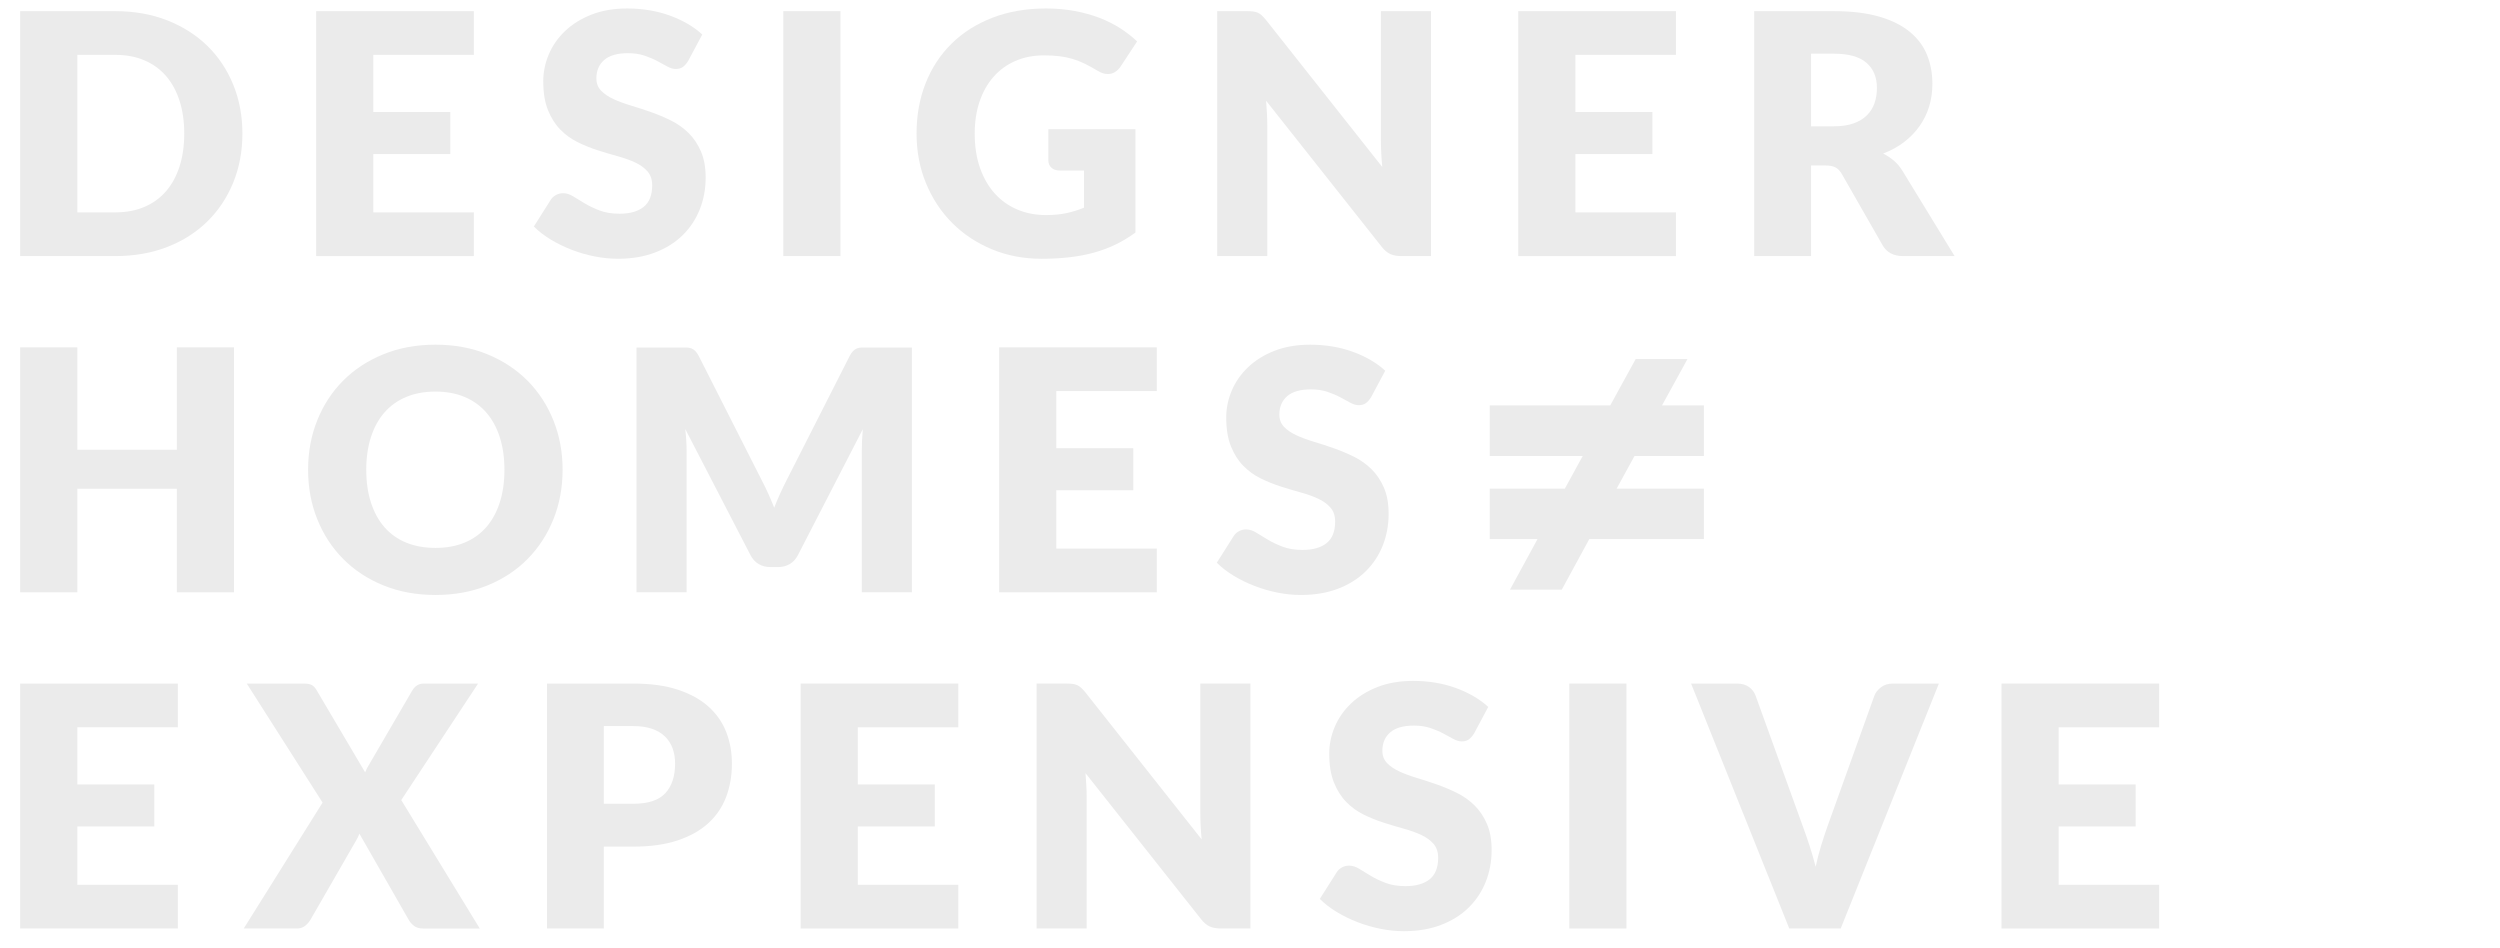 <?xml version="1.0" encoding="UTF-8"?><svg id="_レイヤー_2" xmlns="http://www.w3.org/2000/svg" xmlns:xlink="http://www.w3.org/1999/xlink" viewBox="0 0 580 220"><defs><style>.cls-1{opacity:.08;}.cls-2{clip-path:url(#clippath);}.cls-3{fill:none;}</style><clipPath id="clippath"><rect class="cls-3" width="580" height="220"/></clipPath></defs><g id="contents"><g class="cls-2"><g><g class="cls-1"><path d="M41.262,158.588v10.14H17.94v13.26h17.861v9.75H17.94v13.533h23.321v10.14H4.68v-56.823H41.262Z"/><path d="M74.84,186.2l-17.589-27.612h13.183c.857,0,1.487,.111,1.891,.332,.403,.221,.761,.592,1.073,1.112l11.31,19.149c.13-.337,.279-.663,.448-.975s.357-.637,.565-.975l9.906-17.004c.649-1.092,1.534-1.638,2.652-1.638h12.636l-17.823,27.027,18.214,29.796h-13.183c-.857,0-1.554-.208-2.086-.624-.533-.416-.956-.91-1.268-1.482l-11.389-19.89c-.208,.572-.442,1.066-.702,1.482l-10.607,18.408c-.312,.546-.729,1.034-1.248,1.462-.521,.429-1.17,.644-1.95,.644h-12.324l18.291-29.211Z"/><path d="M140.087,196.418v18.993h-13.183v-56.823h20.046c4.004,0,7.442,.475,10.315,1.424,2.873,.949,5.239,2.256,7.099,3.919,1.858,1.664,3.23,3.627,4.114,5.889,.884,2.262,1.326,4.706,1.326,7.332,0,2.834-.455,5.434-1.365,7.8-.91,2.366-2.301,4.394-4.173,6.084-1.872,1.69-4.245,3.01-7.117,3.958-2.873,.949-6.273,1.423-10.199,1.423h-6.863Zm0-9.945h6.863c3.433,0,5.902-.819,7.41-2.457s2.263-3.926,2.263-6.864c0-1.3-.195-2.483-.585-3.549-.391-1.066-.982-1.982-1.775-2.75-.793-.767-1.794-1.358-3.003-1.774-1.209-.416-2.646-.624-4.31-.624h-6.863v18.018Z"/><path d="M222.328,158.588v10.14h-23.321v13.26h17.861v9.75h-17.861v13.533h23.321v10.14h-36.582v-56.823h36.582Z"/><path d="M248.871,158.666c.39,.053,.74,.15,1.053,.292,.312,.144,.61,.345,.896,.604,.286,.26,.611,.611,.976,1.053l26.987,34.125c-.104-1.092-.182-2.151-.233-3.179-.053-1.027-.078-1.995-.078-2.905v-30.069h11.622v56.823h-6.864c-1.014,0-1.872-.156-2.574-.468-.701-.312-1.378-.884-2.027-1.716l-26.793-33.852c.078,.989,.143,1.957,.194,2.906,.052,.949,.078,1.839,.078,2.671v30.459h-11.622v-56.823h6.942c.571,0,1.053,.026,1.443,.078Z"/><path d="M342.002,170.132c-.39,.624-.799,1.092-1.229,1.404-.429,.312-.981,.468-1.657,.468-.599,0-1.242-.188-1.931-.565-.688-.376-1.469-.799-2.34-1.268-.871-.468-1.866-.89-2.983-1.267-1.118-.377-2.393-.566-3.822-.566-2.47,0-4.31,.527-5.519,1.58-1.209,1.053-1.813,2.477-1.813,4.271,0,1.145,.364,2.093,1.093,2.847,.728,.754,1.683,1.404,2.866,1.95,1.183,.546,2.535,1.047,4.056,1.501,1.521,.455,3.074,.962,4.66,1.521s3.14,1.215,4.661,1.969c1.521,.754,2.872,1.716,4.056,2.886,1.183,1.17,2.139,2.593,2.866,4.271,.729,1.677,1.093,3.699,1.093,6.064,0,2.626-.455,5.083-1.365,7.371-.91,2.288-2.229,4.284-3.959,5.986-1.729,1.703-3.86,3.042-6.396,4.017s-5.415,1.462-8.639,1.462c-1.769,0-3.568-.182-5.401-.546s-3.607-.877-5.323-1.541-3.329-1.449-4.836-2.359c-1.509-.91-2.821-1.924-3.939-3.042l3.9-6.162c.285-.468,.688-.845,1.209-1.131,.52-.286,1.078-.429,1.677-.429,.78,0,1.566,.248,2.359,.741,.793,.495,1.689,1.041,2.691,1.638,1,.599,2.15,1.145,3.451,1.638,1.3,.494,2.834,.741,4.602,.741,2.393,0,4.251-.526,5.577-1.58,1.326-1.053,1.989-2.723,1.989-5.011,0-1.326-.364-2.405-1.092-3.237-.729-.832-1.684-1.521-2.866-2.067-1.184-.546-2.529-1.027-4.037-1.443-1.508-.416-3.056-.877-4.641-1.384-1.586-.507-3.134-1.131-4.642-1.872-1.508-.741-2.854-1.716-4.036-2.925-1.184-1.209-2.139-2.716-2.866-4.524-.729-1.807-1.092-4.037-1.092-6.688,0-2.131,.429-4.212,1.286-6.24,.858-2.028,2.119-3.835,3.783-5.421,1.664-1.585,3.705-2.853,6.123-3.802,2.418-.949,5.188-1.423,8.308-1.423,1.741,0,3.438,.136,5.089,.409s3.218,.676,4.699,1.209c1.482,.533,2.867,1.17,4.154,1.911s2.438,1.58,3.451,2.516l-3.276,6.123Z"/><path d="M377.336,215.411h-13.261v-56.823h13.261v56.823Z"/><path d="M392.335,158.588h10.608c1.144,0,2.079,.26,2.808,.78,.728,.521,1.248,1.209,1.56,2.067l10.998,30.42c.494,1.326,.995,2.769,1.502,4.329s.981,3.198,1.424,4.914c.363-1.716,.786-3.354,1.267-4.914,.481-1.56,.956-3.003,1.424-4.329l10.92-30.42c.26-.728,.767-1.384,1.521-1.969,.754-.585,1.677-.878,2.769-.878h10.687l-22.776,56.823h-11.934l-22.776-56.823Z"/><path d="M500.926,158.588v10.14h-23.321v13.26h17.861v9.75h-17.861v13.533h23.321v10.14h-36.582v-56.823h36.582Z"/></g><g class="cls-1"><path d="M54.288,137.411h-13.26v-24.024H17.94v24.024H4.68v-56.823h13.261v23.751h23.088v-23.751h13.26v56.823Z"/><path d="M130.524,108.98c0,4.108-.708,7.931-2.125,11.466-1.418,3.536-3.413,6.61-5.986,9.223-2.574,2.613-5.675,4.661-9.302,6.143s-7.65,2.223-12.07,2.223-8.45-.741-12.09-2.223c-3.641-1.482-6.754-3.529-9.341-6.143-2.588-2.613-4.59-5.687-6.006-9.223-1.418-3.536-2.126-7.358-2.126-11.466s.708-7.93,2.126-11.466c1.416-3.536,3.418-6.604,6.006-9.204,2.587-2.6,5.7-4.641,9.341-6.123,3.64-1.482,7.669-2.223,12.09-2.223s8.443,.748,12.07,2.242c3.627,1.496,6.728,3.543,9.302,6.143,2.573,2.6,4.568,5.668,5.986,9.204,1.417,3.536,2.125,7.345,2.125,11.427Zm-13.494,0c0-2.808-.364-5.336-1.092-7.585-.728-2.249-1.774-4.153-3.14-5.713-1.364-1.56-3.035-2.755-5.011-3.588-1.977-.832-4.226-1.248-6.747-1.248-2.549,0-4.816,.416-6.806,1.248-1.989,.833-3.666,2.028-5.031,3.588s-2.412,3.465-3.14,5.713c-.728,2.25-1.092,4.778-1.092,7.585,0,2.834,.364,5.376,1.092,7.625,.728,2.25,1.774,4.154,3.14,5.714,1.365,1.56,3.042,2.75,5.031,3.568s4.257,1.229,6.806,1.229c2.521,0,4.771-.41,6.747-1.229,1.976-.819,3.646-2.009,5.011-3.568,1.365-1.56,2.412-3.464,3.14-5.714,.728-2.249,1.092-4.79,1.092-7.625Z"/><path d="M178.232,114.515c.481,1.067,.942,2.16,1.385,3.279,.441-1.145,.91-2.257,1.404-3.338,.493-1.08,1-2.127,1.521-3.143l14.586-28.734c.26-.494,.526-.878,.8-1.151,.272-.273,.578-.475,.916-.605s.722-.196,1.15-.196h11.563v56.784h-11.621v-32.682c0-1.585,.077-3.301,.233-5.148l-15.054,29.211c-.468,.911-1.099,1.599-1.892,2.067-.793,.468-1.696,.702-2.711,.702h-1.794c-1.014,0-1.917-.234-2.71-.702-.794-.468-1.424-1.157-1.892-2.067l-15.132-29.25c.104,.911,.182,1.813,.233,2.71s.078,1.723,.078,2.477v32.682h-11.622v-56.784h11.563c.43,0,.812,.065,1.15,.196s.644,.332,.917,.605,.539,.657,.8,1.151l14.625,28.852c.52,.989,1.02,2.018,1.501,3.084Z"/><path d="M268.381,80.588v10.14h-23.321v13.26h17.861v9.75h-17.861v13.533h23.321v10.14h-36.582v-56.823h36.582Z"/><path d="M318.104,92.132c-.39,.624-.799,1.092-1.229,1.404-.429,.312-.981,.468-1.657,.468-.599,0-1.242-.188-1.931-.565-.688-.376-1.469-.799-2.34-1.268-.871-.468-1.866-.89-2.983-1.267-1.118-.377-2.393-.566-3.822-.566-2.47,0-4.31,.527-5.519,1.58-1.209,1.053-1.813,2.477-1.813,4.271,0,1.145,.364,2.093,1.093,2.847,.728,.754,1.683,1.404,2.866,1.95,1.183,.546,2.535,1.047,4.056,1.501,1.521,.455,3.074,.962,4.66,1.521s3.14,1.215,4.661,1.969c1.521,.754,2.872,1.716,4.056,2.886,1.183,1.17,2.139,2.593,2.866,4.271,.729,1.677,1.093,3.699,1.093,6.064,0,2.626-.455,5.083-1.365,7.371-.91,2.288-2.229,4.284-3.959,5.986-1.729,1.703-3.86,3.042-6.396,4.017s-5.415,1.462-8.639,1.462c-1.769,0-3.568-.182-5.401-.546s-3.607-.877-5.323-1.541-3.329-1.449-4.836-2.359c-1.509-.91-2.821-1.924-3.939-3.042l3.9-6.162c.285-.468,.688-.845,1.209-1.131,.52-.286,1.078-.429,1.677-.429,.78,0,1.566,.248,2.359,.741,.793,.495,1.689,1.041,2.691,1.638,1,.599,2.15,1.145,3.451,1.638,1.3,.494,2.834,.741,4.602,.741,2.393,0,4.251-.526,5.577-1.58,1.326-1.053,1.989-2.723,1.989-5.011,0-1.326-.364-2.405-1.092-3.237-.729-.832-1.684-1.521-2.866-2.067-1.184-.546-2.529-1.027-4.037-1.443-1.508-.416-3.056-.877-4.641-1.384-1.586-.507-3.134-1.131-4.642-1.872-1.508-.741-2.854-1.716-4.036-2.925-1.184-1.209-2.139-2.716-2.866-4.524-.729-1.807-1.092-4.037-1.092-6.688,0-2.131,.429-4.212,1.286-6.24,.858-2.028,2.119-3.835,3.783-5.421,1.664-1.585,3.705-2.853,6.123-3.802,2.418-.949,5.188-1.423,8.308-1.423,1.741,0,3.438,.136,5.089,.409s3.218,.676,4.699,1.209c1.482,.533,2.867,1.17,4.154,1.911s2.438,1.58,3.451,2.516l-3.276,6.123Z"/><path d="M345.623,94.051h27.955l5.896-10.741h12.013l-5.897,10.741h9.719v11.741h-16.106l-4.149,7.582h20.256v11.688h-26.59l-6.389,11.741h-12.012l6.389-11.741h-11.084v-11.688h17.417l4.149-7.582h-21.566v-11.741Z"/></g><g class="cls-1"><path d="M56.238,30.98c0,4.108-.709,7.897-2.126,11.369s-3.412,6.474-5.986,9.009c-2.574,2.535-5.675,4.511-9.302,5.928-3.627,1.417-7.65,2.125-12.07,2.125H4.68V2.588H26.754c4.42,0,8.443,.716,12.07,2.145,3.627,1.431,6.728,3.407,9.302,5.928,2.574,2.522,4.569,5.519,5.986,8.989,1.417,3.471,2.126,7.248,2.126,11.33Zm-13.494,0c0-2.808-.364-5.343-1.092-7.605-.729-2.262-1.774-4.179-3.14-5.752-1.365-1.573-3.036-2.782-5.012-3.627-1.977-.845-4.226-1.268-6.747-1.268h-8.813V49.271h8.813c2.521,0,4.771-.422,6.747-1.268,1.976-.844,3.646-2.053,5.012-3.627,1.365-1.573,2.411-3.49,3.14-5.752,.728-2.262,1.092-4.81,1.092-7.644Z"/><path d="M109.932,2.588V12.728h-23.321v13.26h17.861v9.75h-17.861v13.533h23.321v10.14h-36.582V2.588h36.582Z"/><path d="M159.656,14.132c-.39,.624-.799,1.092-1.229,1.404-.429,.312-.981,.468-1.657,.468-.599,0-1.242-.188-1.931-.565-.688-.376-1.469-.799-2.34-1.268-.871-.468-1.866-.89-2.983-1.267-1.118-.377-2.393-.566-3.822-.566-2.47,0-4.31,.527-5.519,1.58-1.209,1.053-1.813,2.477-1.813,4.271,0,1.145,.364,2.093,1.093,2.847,.728,.754,1.683,1.404,2.866,1.95,1.183,.546,2.535,1.047,4.056,1.501,1.521,.455,3.074,.962,4.66,1.521s3.14,1.215,4.661,1.969c1.521,.754,2.872,1.716,4.056,2.886,1.183,1.17,2.139,2.593,2.866,4.271,.729,1.677,1.093,3.699,1.093,6.064,0,2.626-.455,5.083-1.365,7.371-.91,2.288-2.229,4.284-3.959,5.986-1.729,1.703-3.86,3.042-6.396,4.017s-5.415,1.462-8.639,1.462c-1.769,0-3.568-.182-5.401-.546s-3.607-.877-5.323-1.541-3.329-1.449-4.836-2.359c-1.509-.91-2.821-1.924-3.939-3.042l3.9-6.162c.285-.468,.688-.845,1.209-1.131,.52-.286,1.078-.429,1.677-.429,.78,0,1.566,.248,2.359,.741,.793,.495,1.689,1.041,2.691,1.638,1,.599,2.15,1.145,3.451,1.638,1.3,.494,2.834,.741,4.602,.741,2.393,0,4.251-.526,5.577-1.58,1.326-1.053,1.989-2.723,1.989-5.011,0-1.326-.364-2.405-1.092-3.237-.729-.832-1.684-1.521-2.866-2.067-1.184-.546-2.529-1.027-4.037-1.443-1.508-.416-3.056-.877-4.641-1.384-1.586-.507-3.134-1.131-4.642-1.872-1.508-.741-2.854-1.716-4.036-2.925-1.184-1.209-2.139-2.716-2.866-4.524-.729-1.807-1.092-4.037-1.092-6.688,0-2.131,.429-4.212,1.286-6.24,.858-2.028,2.119-3.835,3.783-5.421,1.664-1.585,3.705-2.853,6.123-3.802,2.418-.949,5.188-1.423,8.308-1.423,1.741,0,3.438,.136,5.089,.409s3.218,.676,4.699,1.209c1.482,.533,2.867,1.17,4.154,1.911s2.438,1.58,3.451,2.516l-3.276,6.123Z"/><path d="M194.99,59.411h-13.261V2.588h13.261V59.411Z"/><path d="M242.67,49.895c1.82,0,3.433-.156,4.836-.468,1.404-.312,2.73-.728,3.979-1.248v-8.619h-5.616c-.832,0-1.481-.221-1.95-.663-.468-.441-.701-1-.701-1.677v-7.254h20.201v23.985c-1.456,1.066-2.971,1.983-4.543,2.75-1.573,.767-3.251,1.398-5.031,1.892-1.781,.494-3.68,.858-5.694,1.092s-4.18,.351-6.493,.351c-4.16,0-8.009-.734-11.544-2.204-3.536-1.468-6.598-3.497-9.185-6.084-2.587-2.587-4.615-5.655-6.084-9.204-1.469-3.549-2.203-7.403-2.203-11.563,0-4.237,.702-8.131,2.105-11.68,1.404-3.549,3.413-6.611,6.025-9.185,2.613-2.574,5.772-4.576,9.478-6.006,3.705-1.43,7.845-2.145,12.421-2.145,2.366,0,4.589,.195,6.669,.585,2.08,.39,3.998,.923,5.753,1.599,1.755,.677,3.36,1.482,4.816,2.418,1.456,.936,2.756,1.95,3.9,3.042l-3.822,5.811c-.364,.546-.8,.975-1.307,1.287s-1.06,.468-1.657,.468c-.78,0-1.586-.26-2.418-.78-1.04-.624-2.022-1.163-2.944-1.619-.924-.455-1.866-.825-2.828-1.111-.962-.286-1.976-.494-3.042-.624-1.066-.13-2.262-.195-3.588-.195-2.471,0-4.693,.436-6.669,1.307-1.977,.871-3.66,2.1-5.051,3.685-1.391,1.586-2.463,3.491-3.217,5.714-.755,2.223-1.131,4.699-1.131,7.429,0,3.017,.415,5.694,1.248,8.034,.831,2.34,1.981,4.316,3.451,5.928,1.469,1.613,3.211,2.841,5.226,3.686,2.015,.845,4.219,1.268,6.61,1.268Z"/><path d="M290.772,2.666c.39,.053,.74,.15,1.053,.292,.312,.144,.61,.345,.896,.604,.286,.26,.611,.611,.976,1.053l26.987,34.125c-.104-1.092-.182-2.151-.233-3.179-.053-1.027-.078-1.995-.078-2.905V2.588h11.622V59.411h-6.864c-1.014,0-1.872-.156-2.574-.468-.701-.312-1.378-.884-2.027-1.716l-26.793-33.852c.078,.989,.143,1.957,.194,2.906,.052,.949,.078,1.839,.078,2.671v30.459h-11.622V2.588h6.942c.571,0,1.053,.026,1.443,.078Z"/><path d="M388.817,2.588V12.728h-23.321v13.26h17.861v9.75h-17.861v13.533h23.321v10.14h-36.582V2.588h36.582Z"/><path d="M420.158,38.39v21.021h-13.183V2.588h18.486c4.107,0,7.611,.423,10.511,1.268,2.898,.845,5.265,2.022,7.098,3.53,1.833,1.508,3.165,3.289,3.998,5.343,.831,2.054,1.247,4.29,1.247,6.708,0,1.847-.247,3.588-.74,5.226-.494,1.638-1.229,3.153-2.204,4.543-.975,1.391-2.171,2.632-3.588,3.725-1.417,1.092-3.049,1.989-4.895,2.691,.884,.442,1.71,.988,2.477,1.638s1.437,1.443,2.009,2.379l12.09,19.773h-11.934c-2.211,0-3.797-.832-4.759-2.496l-9.438-16.497c-.416-.728-.903-1.248-1.463-1.56s-1.345-.468-2.359-.468h-3.354Zm0-9.087h5.304c1.794,0,3.321-.228,4.582-.683,1.262-.455,2.295-1.085,3.101-1.892,.806-.806,1.391-1.748,1.755-2.827,.364-1.079,.547-2.243,.547-3.491,0-2.496-.813-4.446-2.438-5.85-1.626-1.404-4.141-2.106-7.547-2.106h-5.304V29.303Z"/></g></g></g></g></svg>
